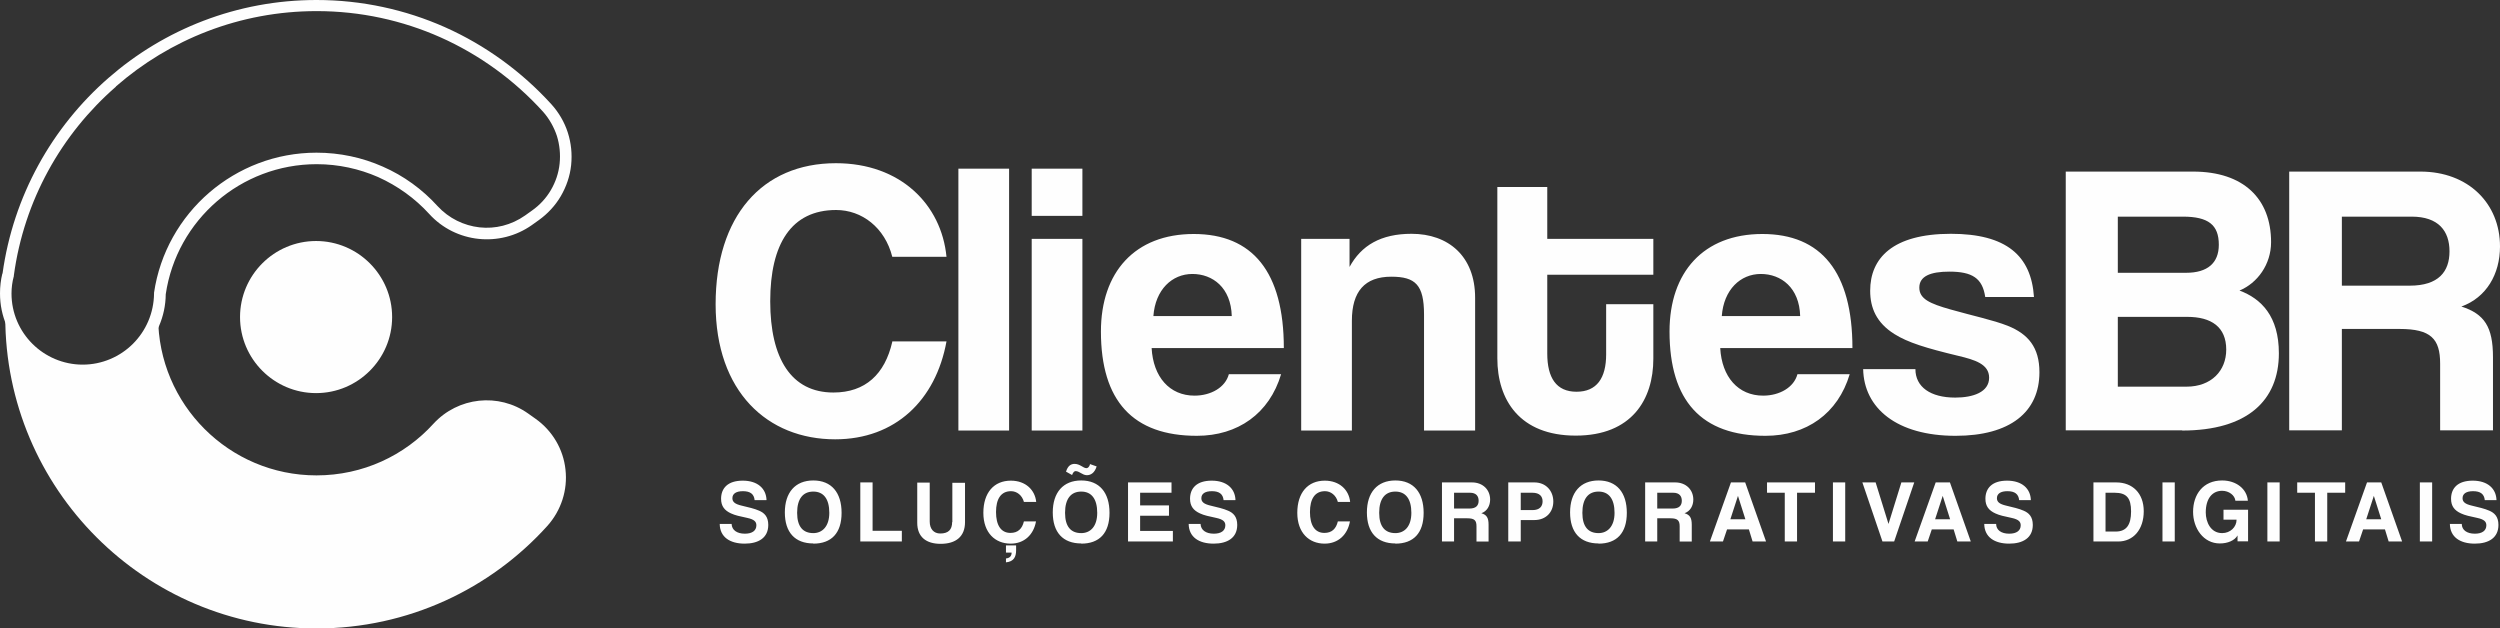 <?xml version="1.0" encoding="UTF-8"?> <svg xmlns="http://www.w3.org/2000/svg" id="Camada_2" data-name="Camada 2" viewBox="0 0 128.21 32.23"><rect x="0" y="0" width="128.21" height="32.23" fill="#333333" stroke="none"/><defs><style> .cls-1 { fill: #fefefe; } </style></defs><g id="Camada_1-2" data-name="Camada 1"><path class="cls-1" d="M14.59,8.3c-.33.07-.64.15-.96.26.31-.1.63-.19.96-.26M17.86,8.3c-.14-.03-.28-.05-.42-.07-.39-.06-.79-.09-1.2-.09-.14,0-.28,0-.41.01.14,0,.28-.01.41-.01.41,0,.81.03,1.2.09.14.02.28.05.42.07ZM18.37,8.42c-.14-.04-.27-.07-.41-.1.14.03.28.06.41.1ZM19.47,8.81c-.32-.14-.65-.26-.99-.36.34.1.67.22.99.36ZM23.92,11.84c-.05-.02-.11-.03-.16-.05.05.02.1.03.16.05ZM24.16,11.9c-.05-.01-.11-.02-.16-.04.05.01.11.03.16.04ZM24.73,11.98c-.08,0-.16-.01-.25-.02-.05,0-.11-.02-.16-.02.05,0,.11.02.16.02.08.01.16.02.25.02ZM26.13,3.74c.11.08.21.17.32.26-.1-.09-.21-.17-.32-.26ZM25.48,3.25c.11.08.22.16.33.24-.11-.08-.22-.16-.33-.24ZM23.37,1.98c.16.08.32.17.48.25-.16-.09-.32-.17-.48-.25ZM19.69.67c.47.1.93.23,1.38.37.4.13.79.27,1.17.42-.38-.16-.78-.3-1.17-.42-.45-.14-.91-.27-1.38-.37ZM15.61.31c.21,0,.41-.01.62-.01,1.16,0,2.29.12,3.38.36-1.09-.24-2.22-.36-3.38-.36-.21,0-.41,0-.62.01ZM11.59.98c.16-.05.31-.09.47-.14-.16.04-.32.09-.47.14ZM11.22,1.1c.1-.03.2-.06.3-.09-.1.03-.2.06-.3.09ZM10.88,1.22c.1-.04.2-.07.3-.1-.1.03-.2.07-.3.1ZM10.56,1.34c.09-.03.18-.07.27-.1l-.27.1ZM7.39,2.97c.46-.31.95-.6,1.44-.86-.5.26-.98.55-1.44.86ZM7.12,3.15c.08-.05.16-.11.24-.16l-.24.16ZM6.54,3.58c.08-.06.15-.12.23-.17l-.23.17ZM5.71,4.26c.07-.06.15-.13.22-.19-.08.06-.15.13-.22.19ZM5.44,4.5c.07-.07.15-.14.22-.2-.08.07-.15.13-.22.2ZM3.55,6.57c.56-.74,1.19-1.42,1.87-2.05-.68.63-1.31,1.32-1.87,2.05ZM3.33,6.86c.07-.09.13-.18.2-.27-.07.09-.14.18-.2.27ZM.41,14.1c.36-2.68,1.39-5.14,2.91-7.23C1.81,8.95.78,11.42.41,14.09h0ZM27.47,21.48c.86.61,1.42,1.56,1.53,2.6.12,1.05-.22,2.09-.92,2.88-2.92,3.24-7.15,5.27-11.85,5.27C7.42,32.23.27,25.07.27,16.26c0-.35.01-.69.03-1.03.09,2.1,1.83,3.77,3.95,3.77,1.91,0,3.51-1.36,3.87-3.17,0,.14-.01.28-.01.43,0,4.48,3.64,8.12,8.12,8.12,2.38,0,4.52-1.02,6-2.65,1.26-1.37,3.34-1.6,4.86-.52.13.09.25.18.38.27Z"></path><path class="cls-1" d="M5.94,4.45C3.15,6.88,1.23,10.28.71,14.13v.03c-.04.14-.07.29-.09.44-.02.15-.03.3-.03.45,0,1.01.41,1.92,1.07,2.58.66.66,1.58,1.07,2.58,1.07s1.92-.41,2.58-1.07c.66-.66,1.07-1.57,1.08-2.58v-.04c.3-2.04,1.34-3.85,2.84-5.14,1.48-1.27,3.4-2.04,5.49-2.04,1.2,0,2.35.25,3.39.71,1.08.47,2.04,1.17,2.82,2.03.58.63,1.35,1,2.15,1.09.8.09,1.63-.11,2.34-.61l.35-.25c.4-.28.73-.64.97-1.05.24-.41.4-.87.45-1.36.05-.48,0-.97-.14-1.42-.15-.45-.39-.88-.71-1.24-1.46-1.61-3.25-2.92-5.27-3.82-1.94-.86-4.08-1.34-6.34-1.34-3.94,0-7.54,1.46-10.29,3.86M.13,14.03c.55-3.98,2.54-7.51,5.43-10.03C8.41,1.51,12.15,0,16.23,0c2.34,0,4.57.5,6.58,1.39,2.09.93,3.95,2.29,5.47,3.96.38.42.67.92.84,1.45.17.53.23,1.1.17,1.67-.06.57-.25,1.11-.53,1.59-.28.48-.67.9-1.13,1.23l-.35.25c-.82.58-1.8.81-2.74.71-.94-.1-1.85-.53-2.53-1.28-.73-.8-1.62-1.44-2.62-1.89-.96-.42-2.03-.66-3.15-.66-1.95,0-3.74.72-5.11,1.9-1.39,1.2-2.35,2.87-2.63,4.77-.01,1.16-.49,2.2-1.25,2.96-.77.77-1.83,1.24-3,1.24s-2.23-.48-3-1.24c-.77-.77-1.25-1.83-1.25-3,0-.18.01-.35.03-.52.02-.17.05-.34.09-.5Z"></path><path class="cls-1" d="M16.21,12.36c2.15,0,3.9,1.75,3.9,3.9s-1.75,3.9-3.9,3.9-3.9-1.75-3.9-3.9,1.75-3.9,3.9-3.9"></path><path class="cls-1" d="M104.31,15.23c-.14-2.12-1.42-3.24-4.26-3.24-3,0-4.14,1.26-4.14,2.92,0,.88.32,1.64,1.24,2.22.7.44,1.62.72,3.28,1.12.84.2,1.58.42,1.58,1.12,0,.74-.82,1.02-1.74,1.02-1.26,0-2.04-.54-2.04-1.46h-2.68c.04,2,1.72,3.42,4.74,3.42,2.8,0,4.3-1.22,4.3-3.26,0-1.28-.58-1.96-1.62-2.38-.76-.3-1.82-.52-2.94-.84-1.06-.3-1.6-.54-1.6-1.12s.56-.82,1.54-.82c1.18,0,1.7.34,1.84,1.3h2.5ZM95,17.85c0-3.9-1.6-5.85-4.62-5.85s-4.76,1.96-4.76,5c0,3.56,1.64,5.35,4.92,5.35,2.1,0,3.72-1.14,4.32-3.16h-2.68c-.18.68-.92,1.1-1.76,1.1-1.28,0-2.12-.96-2.2-2.44h6.77ZM88.3,16.21c.1-1.36.96-2.16,2-2.16s1.98.7,2.02,2.16h-4.02ZM82.37,18.17c0,1.22-.48,1.92-1.52,1.92s-1.5-.72-1.5-1.96v-4.04h5.44v-1.84h-5.44v-2.66h-2.56v8.79c0,2.12,1.14,3.96,4.02,3.96s3.98-1.86,3.98-3.94v-2.8h-2.42v2.56ZM75.65,22.08v-6.81c0-2.14-1.38-3.28-3.26-3.28-1.58,0-2.58.6-3.18,1.7v-1.44h-2.48v9.83h2.6v-5.63c0-1.5.66-2.26,2.02-2.26,1.24,0,1.68.42,1.68,1.94v5.95h2.62ZM65.84,17.85c0-3.9-1.6-5.85-4.62-5.85s-4.76,1.96-4.76,5c0,3.56,1.64,5.35,4.92,5.35,2.1,0,3.72-1.14,4.32-3.16h-2.68c-.18.68-.92,1.1-1.76,1.1-1.28,0-2.12-.96-2.2-2.44h6.77ZM59.15,16.21c.1-1.36.96-2.16,2-2.16s1.98.7,2.02,2.16h-4.02ZM55.51,11.07v-2.42h-2.6v2.42h2.6ZM55.51,22.08v-9.83h-2.6v9.83h2.6ZM51.75,22.08v-13.43h-2.6v13.43h2.6ZM45.76,17.53c-.38,1.66-1.38,2.6-3.02,2.6-2.16,0-3.24-1.74-3.24-4.68s1.08-4.68,3.38-4.68c1.32,0,2.5.9,2.88,2.4h2.78c-.26-2.68-2.36-4.8-5.67-4.8-3.8,0-6.17,2.74-6.17,7.23s2.66,6.93,6.13,6.93c3.08,0,5.16-2,5.71-5.02h-2.78Z"></path><path class="cls-1" d="M127.85,22.08v-3.76c0-1.56-.44-2.22-1.62-2.6,1.28-.46,1.98-1.66,1.98-3.08,0-2.2-1.62-3.84-4.08-3.84h-6.73v13.27h2.7v-5.2h2.96c1.6,0,2.08.5,2.08,1.78v3.42h2.72ZM123.68,11.11c1.38,0,1.94.74,1.94,1.78s-.56,1.76-2.04,1.76h-3.48v-3.54h3.58ZM111.91,22.08c3.34,0,4.96-1.54,4.96-3.96,0-1.9-.9-2.8-2.02-3.22.92-.38,1.62-1.34,1.62-2.48,0-2.22-1.4-3.62-4-3.62h-6.53v13.27h5.97ZM111.95,11.11c1.3,0,1.84.42,1.84,1.44,0,.94-.58,1.44-1.68,1.44h-3.5v-2.88h3.34ZM108.61,19.83v-3.58h3.56c1.24,0,2,.52,2,1.68,0,1.08-.76,1.9-2.04,1.9h-3.52Z"></path><path class="cls-1" d="M128.03,25.64c-.02-.58-.45-.99-1.22-.99s-1.11.39-1.11.93c0,.38.18.6.51.75.21.1.46.15.83.23.38.08.47.21.47.38,0,.27-.21.43-.59.43-.41,0-.67-.19-.67-.5h-.61c.01.68.53,1.01,1.28,1.01.71,0,1.21-.3,1.21-.96,0-.43-.21-.62-.47-.73-.22-.1-.56-.18-.9-.26-.34-.08-.47-.19-.47-.38,0-.23.19-.36.54-.36.38,0,.57.15.6.46h.6ZM124.73,27.77v-3.03h-.63v3.03h.63ZM123.19,27.77l-1.07-3.03h-.73l-1.08,3.03h.67l.21-.62h1.12l.19.62h.69ZM122.12,26.63h-.77l.39-1.2h0l.38,1.2ZM119.35,27.77v-2.5h.92v-.53h-2.46v.53h.91v2.5h.63ZM116.91,27.77v-3.03h-.63v3.03h.63ZM115.29,27.77v-1.63h-1.26v.51h.67c0,.38-.32.69-.74.69-.59,0-.84-.57-.84-1.06,0-.72.34-1.11.84-1.11.35,0,.65.23.68.51h.64c-.05-.61-.6-1.04-1.32-1.04-.98,0-1.49.72-1.49,1.61,0,.84.53,1.62,1.37,1.62.41,0,.76-.15.91-.41v.3h.54ZM111.53,27.77v-3.03h-.63v3.03h.63ZM108.63,27.77c.78,0,1.31-.62,1.31-1.55s-.58-1.48-1.41-1.48h-1.17v3.03h1.27ZM107.98,27.26v-1.99h.47c.61,0,.84.27.84.96s-.24,1.03-.79,1.03h-.52ZM104.15,25.64c-.02-.58-.45-.99-1.22-.99s-1.11.39-1.11.93c0,.38.18.6.51.75.21.1.46.15.83.23.38.08.47.21.47.38,0,.27-.21.43-.59.43-.41,0-.67-.19-.67-.5h-.61c.01.68.53,1.01,1.28,1.01.71,0,1.21-.3,1.21-.96,0-.43-.21-.62-.47-.73-.22-.1-.56-.18-.9-.26-.34-.08-.47-.19-.47-.38,0-.23.19-.36.54-.36.38,0,.57.15.6.46h.6ZM101.07,27.77l-1.07-3.03h-.73l-1.08,3.03h.67l.21-.62h1.12l.19.62h.69ZM100.01,26.63h-.77l.39-1.2h0l.38,1.2ZM97.14,27.77l1.03-3.03h-.66l-.66,2.13-.66-2.13h-.68l1.03,3.03h.6ZM94.63,27.77v-3.03h-.63v3.03h.63ZM92.16,27.77v-2.5h.92v-.53h-2.46v.53h.91v2.5h.63ZM90.57,27.77l-1.07-3.03h-.73l-1.08,3.03h.67l.21-.62h1.12l.19.62h.69ZM89.51,26.63h-.77l.39-1.2h0l.38,1.2ZM86.76,27.77v-.86c0-.36-.1-.51-.37-.59.29-.1.45-.38.45-.7,0-.5-.37-.88-.93-.88h-1.54v3.03h.62v-1.19h.68c.36,0,.47.11.47.41v.78h.62ZM85.81,25.27c.31,0,.44.17.44.41s-.13.4-.47.4h-.79v-.81h.82ZM81.98,27.88c.93,0,1.45-.54,1.45-1.58s-.52-1.66-1.45-1.66-1.46.62-1.46,1.64.52,1.59,1.46,1.59ZM81.98,27.34c-.52,0-.83-.32-.83-1.04s.3-1.09.83-1.09.82.38.82,1.09-.37,1.04-.82,1.04ZM77.99,27.77v-1.1h.7c.59,0,.97-.4.97-.95s-.38-.98-.97-.98h-1.34v3.03h.63ZM77.99,26.16v-.89h.6c.37,0,.52.19.52.44,0,.26-.15.45-.52.45h-.6ZM76.34,27.77v-.86c0-.36-.1-.51-.37-.59.29-.1.45-.38.45-.7,0-.5-.37-.88-.93-.88h-1.54v3.03h.62v-1.19h.68c.37,0,.47.11.47.41v.78h.62ZM75.39,25.27c.31,0,.44.17.44.41s-.13.4-.47.4h-.79v-.81h.82ZM71.56,27.88c.93,0,1.45-.54,1.45-1.58s-.52-1.66-1.45-1.66-1.46.62-1.46,1.64.52,1.59,1.46,1.59ZM71.56,27.34c-.52,0-.83-.32-.83-1.04s.3-1.09.83-1.09.82.38.82,1.09-.36,1.04-.82,1.04ZM68.61,26.74c-.09.38-.31.59-.69.59-.49,0-.74-.4-.74-1.07s.25-1.07.77-1.07c.3,0,.57.21.66.55h.63c-.06-.61-.54-1.09-1.3-1.09-.87,0-1.41.62-1.41,1.65s.61,1.58,1.4,1.58c.7,0,1.18-.46,1.3-1.14h-.63ZM63.36,25.64c-.02-.58-.45-.99-1.22-.99s-1.11.39-1.11.93c0,.38.18.6.51.75.21.1.46.15.83.23.38.08.47.21.47.38,0,.27-.21.43-.59.43-.41,0-.67-.19-.68-.5h-.61c.01.68.53,1.01,1.28,1.01.71,0,1.21-.3,1.21-.96,0-.43-.21-.62-.47-.73-.22-.1-.56-.18-.9-.26-.34-.08-.47-.19-.47-.38,0-.23.19-.36.54-.36.38,0,.57.15.6.46h.6ZM60.15,27.77v-.54h-1.68v-.78h1.48v-.53h-1.48v-.65h1.61v-.53h-2.23v3.03h2.3ZM55.9,23.8c-.03.16-.13.21-.18.21-.17,0-.33-.22-.61-.22-.19,0-.35.1-.44.4l.31.17c.06-.17.14-.2.18-.2.2,0,.35.21.58.21.2,0,.4-.12.5-.45l-.34-.12ZM55.45,27.88c.93,0,1.45-.54,1.45-1.58s-.52-1.66-1.45-1.66-1.46.62-1.46,1.64.52,1.59,1.46,1.59ZM55.45,27.34c-.52,0-.83-.32-.83-1.04s.3-1.09.83-1.09.82.38.82,1.09-.36,1.04-.82,1.04ZM51.59,28.84c.41-.04.52-.29.52-.62v-.25h-.52v.37h.29c0,.18-.1.28-.29.3v.2ZM52.51,26.74c-.09.38-.31.59-.69.59-.49,0-.74-.4-.74-1.07s.25-1.07.77-1.07c.3,0,.57.21.66.55h.63c-.06-.61-.54-1.09-1.3-1.09-.87,0-1.41.62-1.41,1.65s.61,1.58,1.4,1.58c.7,0,1.18-.46,1.3-1.14h-.63ZM48.83,26.77c0,.4-.2.59-.61.59-.34,0-.54-.24-.54-.61v-2h-.64v2.06c0,.73.46,1.08,1.2,1.08.79,0,1.25-.38,1.25-1.11v-2.02h-.65v2.02ZM46.25,27.77v-.55h-1.5v-2.48h-.63v3.03h2.13ZM41.71,27.88c.93,0,1.45-.54,1.45-1.58s-.52-1.66-1.45-1.66-1.46.62-1.46,1.64.52,1.59,1.46,1.59ZM41.71,27.34c-.52,0-.83-.32-.83-1.04s.3-1.09.83-1.09.82.38.82,1.09-.37,1.04-.82,1.04ZM39.31,25.64c-.02-.58-.45-.99-1.22-.99s-1.11.39-1.11.93c0,.38.18.6.51.75.21.1.46.15.83.23.38.08.47.21.47.38,0,.27-.21.43-.59.43-.41,0-.67-.19-.68-.5h-.61c.01.68.53,1.01,1.28,1.01.71,0,1.21-.3,1.21-.96,0-.43-.21-.62-.47-.73-.22-.1-.56-.18-.9-.26-.34-.08-.47-.19-.47-.38,0-.23.19-.36.54-.36.38,0,.57.15.6.46h.6Z"></path></g></svg> 